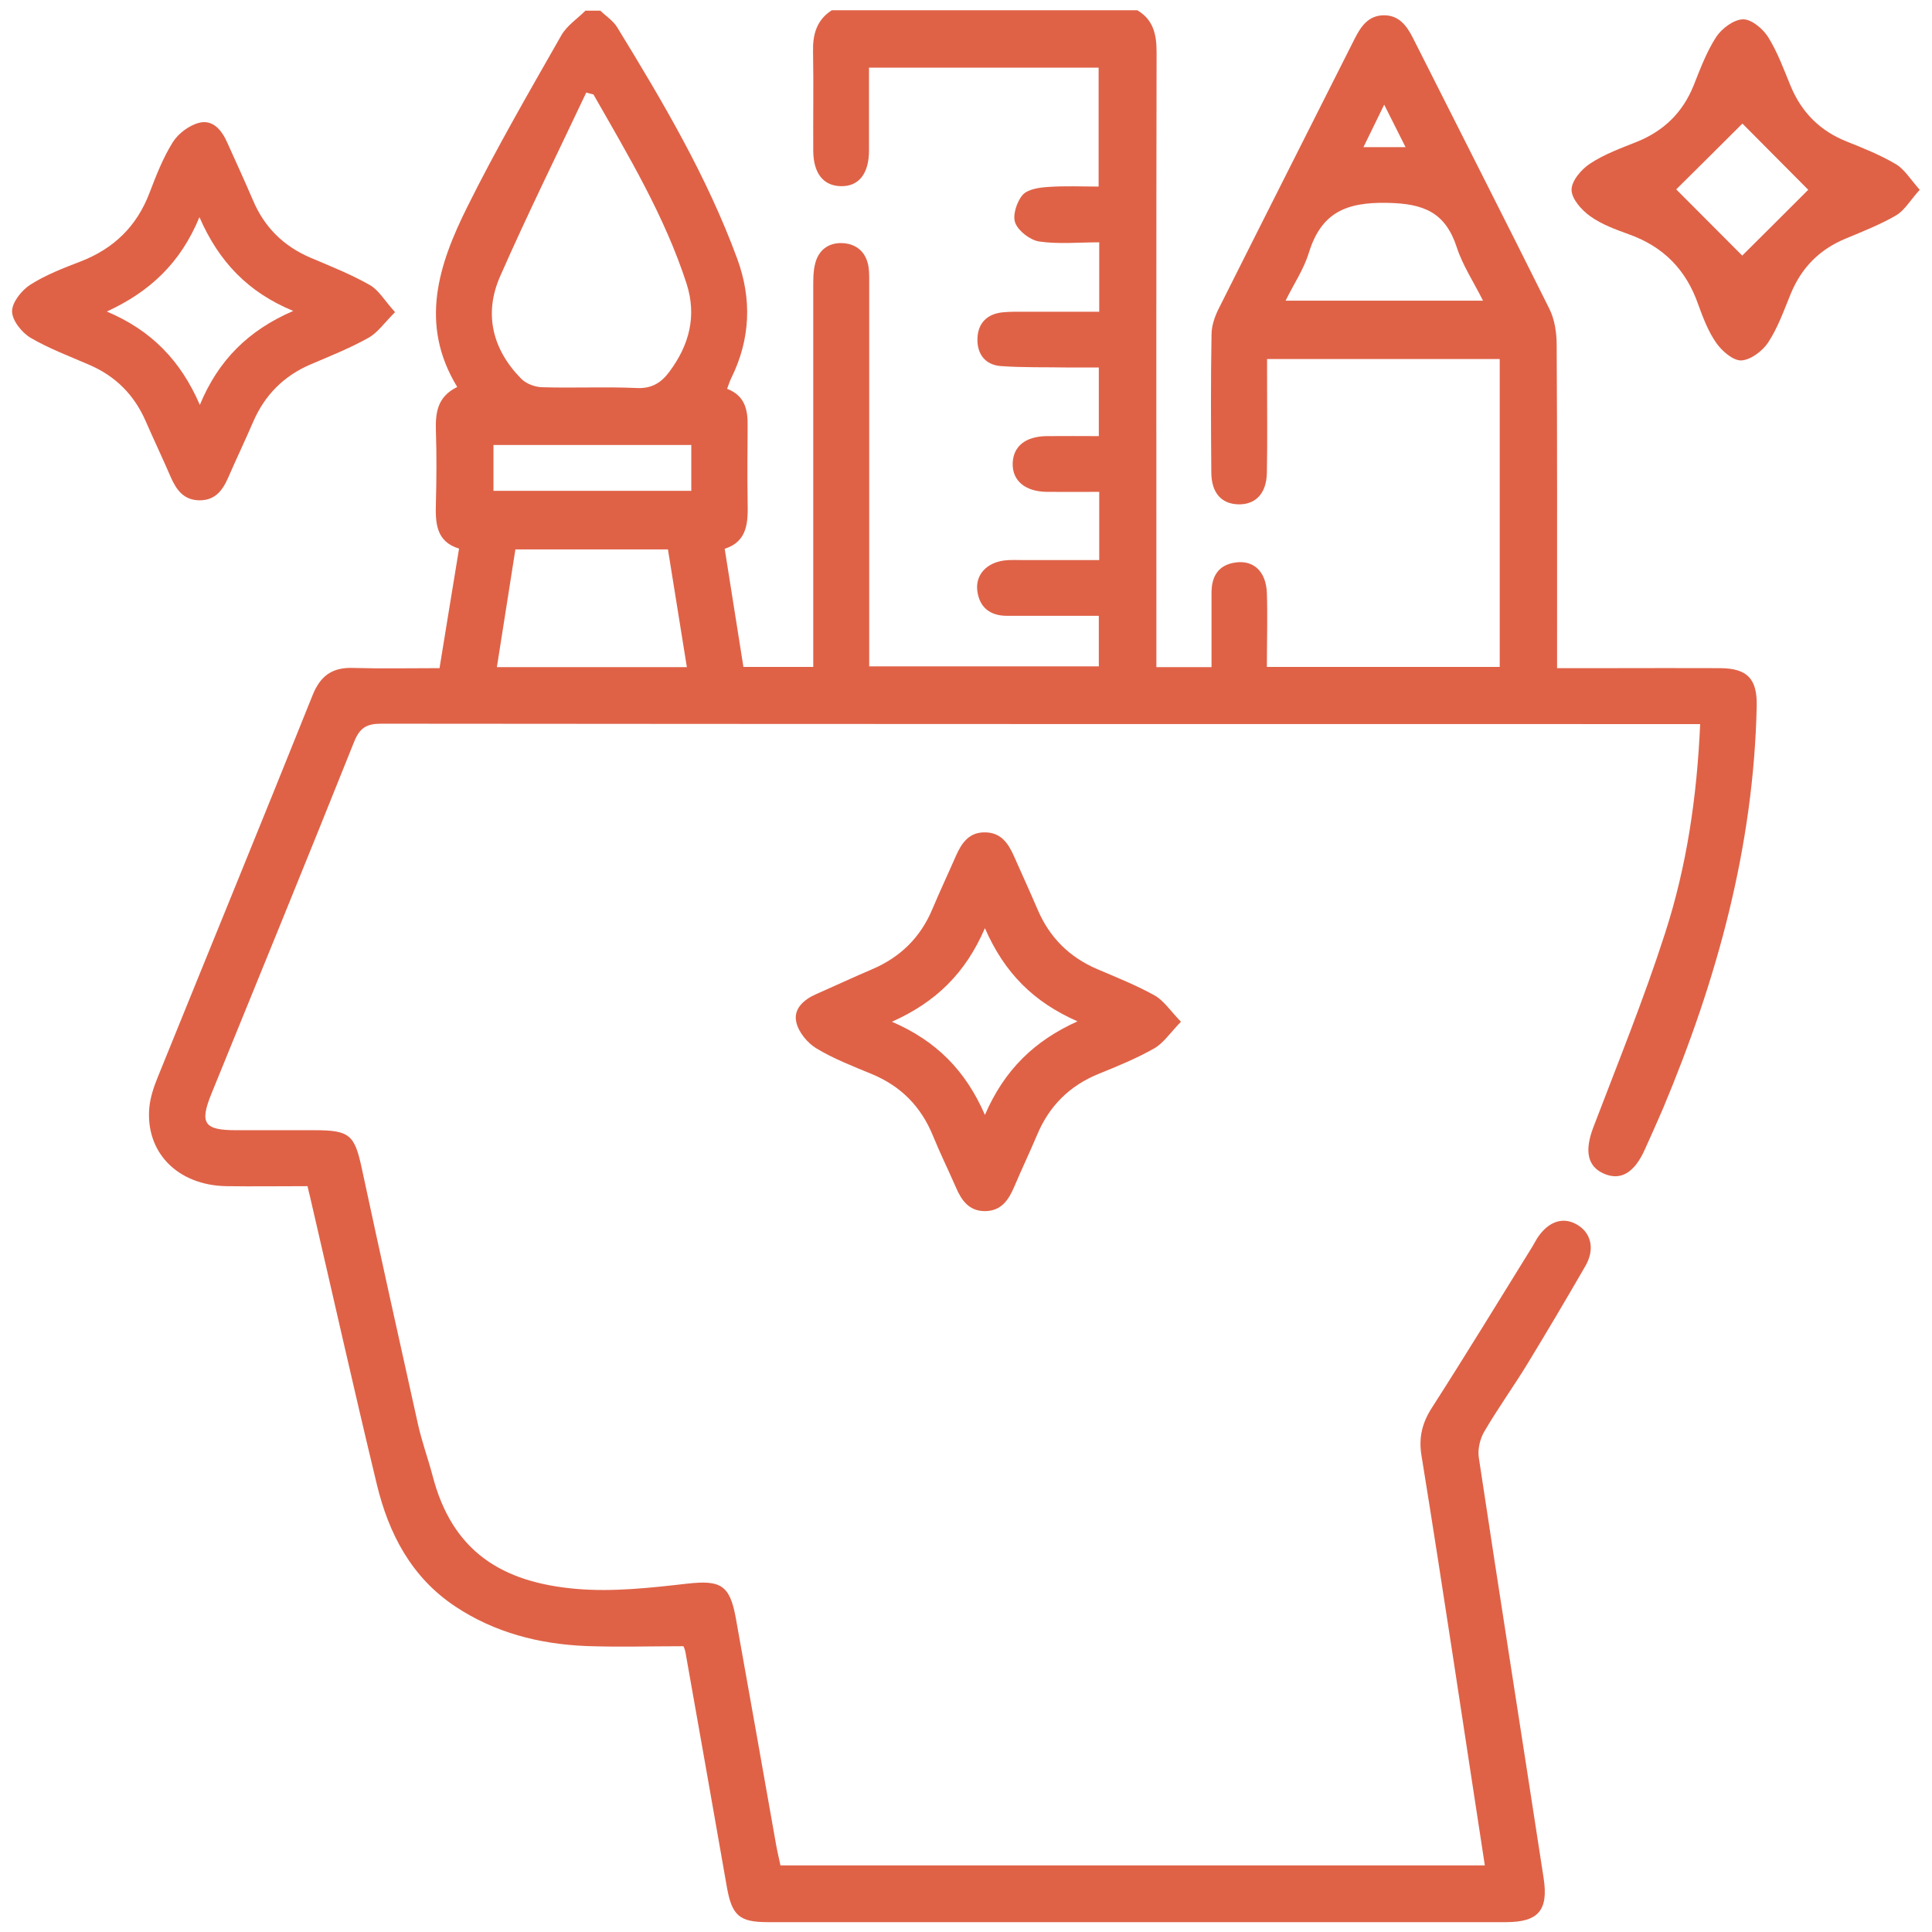 <svg viewBox="0 0 96 96" version="1.1" xmlns="http://www.w3.org/2000/svg">
  <defs>
    <style>
      .cls-1 {
        fill: #df6247;
      }
    </style>
  </defs>
  
  <g>
    <g id="Layer_1">
      <g data-sanitized-data-name="Layer_1" data-name="Layer_1" id="Layer_1-2">
        <g>
          <path d="M56.53.52c.78.47.94,1.2.94,2.06-.02,9.8-.01,19.61-.01,29.42v1.15h2.74v-3.7c0-.8.33-1.38,1.19-1.5.9-.13,1.52.45,1.56,1.51.04,1.2,0,2.41,0,3.68h11.57v-15.3h-11.56v1.02c0,1.55.02,3.09-.01,4.64-.02,1.04-.58,1.59-1.44,1.56-.82-.03-1.31-.57-1.32-1.57-.02-2.29-.03-4.58.01-6.86,0-.44.16-.91.37-1.32,2.24-4.47,4.5-8.93,6.75-13.4.31-.61.68-1.14,1.43-1.15s1.14.5,1.45,1.11c2.26,4.49,4.55,8.98,6.79,13.48.26.53.36,1.18.36,1.78.03,4.95.02,9.9.02,14.84v1.23h2.64c1.82,0,3.64-.01,5.47,0,1.34.01,1.84.53,1.81,1.88-.15,6.99-1.97,13.6-4.66,20.01-.29.68-.6,1.36-.9,2.03-.52,1.16-1.2,1.56-2.03,1.2s-.97-1.14-.53-2.3c1.22-3.2,2.51-6.37,3.56-9.63,1.08-3.33,1.59-6.78,1.75-10.41h-1.03c-21.5,0-43,0-64.5-.02-.73,0-1.07.2-1.35.89-2.34,5.85-4.72,11.67-7.1,17.51-.59,1.46-.36,1.8,1.24,1.8h3.89c1.75,0,1.99.23,2.35,1.91.91,4.23,1.84,8.45,2.78,12.66.19.87.5,1.72.73,2.58.98,3.81,3.48,5.32,7.13,5.64,1.82.16,3.7-.05,5.53-.26,1.64-.18,2.11.05,2.41,1.7.68,3.77,1.34,7.54,2.01,11.31.06.33.14.65.21.99h35c-.53-3.44-1.04-6.83-1.56-10.22s-1.04-6.78-1.59-10.16c-.14-.87.03-1.6.52-2.36,1.7-2.65,3.34-5.34,5-8.02.08-.13.15-.27.23-.4.56-.86,1.32-1.1,2.03-.65.67.42.84,1.22.36,2.04-.94,1.63-1.9,3.25-2.88,4.86-.69,1.13-1.47,2.21-2.14,3.36-.21.36-.33.87-.27,1.28,1.05,6.96,2.15,13.92,3.22,20.89.25,1.61-.26,2.2-1.86,2.2h-36.7c-1.4,0-1.77-.33-2.02-1.73-.68-3.89-1.37-7.79-2.06-11.68-.03-.15-.09-.29-.1-.3-1.66,0-3.26.05-4.86-.01-2.31-.1-4.51-.66-6.47-1.96-2.19-1.45-3.32-3.63-3.91-6.09-1.15-4.77-2.22-9.56-3.33-14.34-.03-.12-.06-.23-.11-.46-1.34,0-2.7.02-4.05,0-2.41-.05-4.01-1.68-3.81-3.91.05-.51.22-1.02.42-1.51,2.56-6.32,5.15-12.63,7.69-18.97.39-.98.99-1.4,2.03-1.36,1.39.04,2.78.01,4.28.01.32-1.95.63-3.89.97-5.94-1.16-.35-1.18-1.3-1.15-2.3.03-1.17.04-2.35,0-3.52-.03-.91.06-1.73,1.06-2.21-1.91-3.13-.92-6.1.5-8.95,1.44-2.9,3.07-5.71,4.67-8.52.27-.48.79-.82,1.2-1.23h.74c.28.27.64.5.84.83,2.26,3.69,4.46,7.41,5.96,11.49.74,2.01.66,4-.29,5.93-.08.16-.13.33-.21.54.88.34,1.03,1.03,1.02,1.83-.01,1.27-.02,2.54,0,3.8.02.99.01,1.95-1.14,2.32.32,2.02.62,3.93.93,5.87h3.47V14.22c0-.37,0-.75.09-1.1.16-.69.67-1.07,1.35-1.04.72.03,1.2.46,1.31,1.2.04.3.03.62.03.93v18.9h11.41v-2.51h-4.59c-.83-.01-1.35-.43-1.45-1.26-.09-.77.45-1.37,1.33-1.49.33-.04.68-.02,1.02-.02h3.71v-3.39c-.9,0-1.76.01-2.62,0-1.08-.02-1.71-.57-1.68-1.43.03-.83.63-1.32,1.67-1.34.88-.01,1.76,0,2.61,0v-3.41h-1.54c-1.11-.02-2.22.01-3.33-.07-.79-.06-1.2-.62-1.16-1.41.04-.74.49-1.18,1.24-1.26.4-.04.8-.03,1.2-.03h3.61v-3.45c-1.02,0-2.02.1-2.98-.04-.45-.07-1.03-.51-1.19-.92-.15-.37.07-1.05.36-1.39.25-.29.82-.37,1.26-.4.84-.06,1.7-.02,2.52-.02V3.36h-11.41v4.12c0,1.16-.52,1.8-1.41,1.77-.86-.02-1.35-.64-1.36-1.75-.01-1.64.02-3.28-.01-4.92-.02-.86.17-1.58.93-2.07h15.19-.01ZM29.47,4.69l-.34-.09c-1.43,3.03-2.92,6.04-4.27,9.11-.83,1.87-.4,3.64,1.03,5.1.24.25.68.42,1.03.43,1.57.05,3.15-.03,4.72.04.76.04,1.23-.28,1.63-.82.97-1.31,1.36-2.74.85-4.35-1.09-3.37-2.9-6.38-4.64-9.43h-.01ZM24.69,33.15h9.44c-.32-1.99-.63-3.93-.94-5.85h-7.58c-.31,1.97-.61,3.88-.92,5.85ZM73.69,14.94c-.47-.94-1.01-1.75-1.3-2.64-.57-1.75-1.64-2.19-3.47-2.22-2.05-.04-3.27.5-3.88,2.47-.25.82-.75,1.56-1.16,2.39h9.82-.01ZM34.35,22.11h-9.83v2.28h9.83v-2.28ZM68.78,5.2c-.4.82-.71,1.45-1.03,2.11h2.09c-.35-.7-.65-1.3-1.06-2.11Z" class="cls-1"></path>
          <path d="M58.68,50.77c-.54.56-.87,1.06-1.32,1.32-.88.5-1.83.89-2.77,1.27-1.45.59-2.46,1.6-3.06,3.04-.36.85-.76,1.69-1.12,2.54-.28.66-.64,1.23-1.45,1.24-.81.01-1.19-.54-1.47-1.2-.37-.85-.78-1.68-1.13-2.54-.59-1.45-1.59-2.47-3.04-3.07-.94-.39-1.9-.76-2.76-1.28-.44-.27-.88-.8-.99-1.29-.16-.66.36-1.13.98-1.4.93-.41,1.85-.84,2.79-1.24,1.4-.6,2.4-1.58,2.99-2.99.37-.88.78-1.75,1.16-2.62.29-.66.66-1.21,1.47-1.19.77.01,1.13.53,1.41,1.15.4.9.81,1.8,1.2,2.71.59,1.37,1.57,2.34,2.94,2.93.96.41,1.94.8,2.86,1.31.46.26.78.76,1.32,1.32h-.01ZM48.94,46.12c-.97,2.25-2.45,3.68-4.62,4.65,2.2.95,3.66,2.42,4.62,4.63.97-2.25,2.47-3.69,4.6-4.65-2.16-.95-3.62-2.38-4.6-4.63Z" class="cls-1"></path>
          <path d="M19.64,15.5c-.55.55-.88,1.04-1.34,1.29-.91.51-1.89.9-2.85,1.31-1.34.57-2.29,1.52-2.87,2.86-.4.93-.84,1.85-1.25,2.79-.28.64-.66,1.12-1.43,1.11-.77-.01-1.13-.51-1.41-1.14-.4-.93-.84-1.85-1.25-2.79-.57-1.31-1.5-2.24-2.8-2.8-.99-.43-2.01-.81-2.93-1.35-.43-.26-.91-.86-.91-1.31s.47-1.04.9-1.32c.77-.49,1.65-.83,2.51-1.16,1.65-.64,2.79-1.75,3.42-3.41.33-.86.67-1.74,1.16-2.52.27-.43.82-.84,1.31-.96.68-.17,1.12.37,1.39.98.43.96.87,1.91,1.28,2.87.57,1.35,1.53,2.29,2.87,2.86.99.42,2,.82,2.93,1.35.45.25.74.78,1.26,1.35h.01ZM9.91,10.79c-.94,2.28-2.46,3.7-4.6,4.69,2.22.94,3.67,2.44,4.62,4.64.92-2.23,2.42-3.71,4.64-4.67-2.23-.92-3.69-2.43-4.66-4.66Z" class="cls-1"></path>
          <path d="M95.4,9.42c-.48.53-.76,1.03-1.18,1.28-.79.46-1.66.8-2.52,1.16-1.3.54-2.19,1.45-2.72,2.74-.34.83-.64,1.69-1.13,2.43-.28.42-.87.86-1.33.88-.41.01-.96-.47-1.24-.87-.4-.57-.66-1.26-.9-1.92-.6-1.72-1.73-2.87-3.45-3.48-.66-.24-1.35-.49-1.92-.9-.42-.3-.92-.86-.92-1.31s.49-1.02.92-1.3c.71-.47,1.54-.77,2.34-1.09,1.33-.54,2.26-1.45,2.8-2.78.33-.83.65-1.69,1.13-2.43.28-.42.87-.86,1.33-.87.41-.01.98.46,1.24.87.47.75.78,1.6,1.12,2.43.55,1.33,1.47,2.25,2.81,2.78.83.33,1.67.67,2.43,1.12.42.25.71.74,1.18,1.27h0ZM86.57,12.7c1.07-1.06,2.26-2.25,3.28-3.27-1.08-1.09-2.25-2.26-3.27-3.29-1.07,1.07-2.26,2.25-3.29,3.27,1.07,1.07,2.22,2.23,3.28,3.29Z" class="cls-1"></path>
        </g>
      </g>
    </g>
  </g>
</svg>